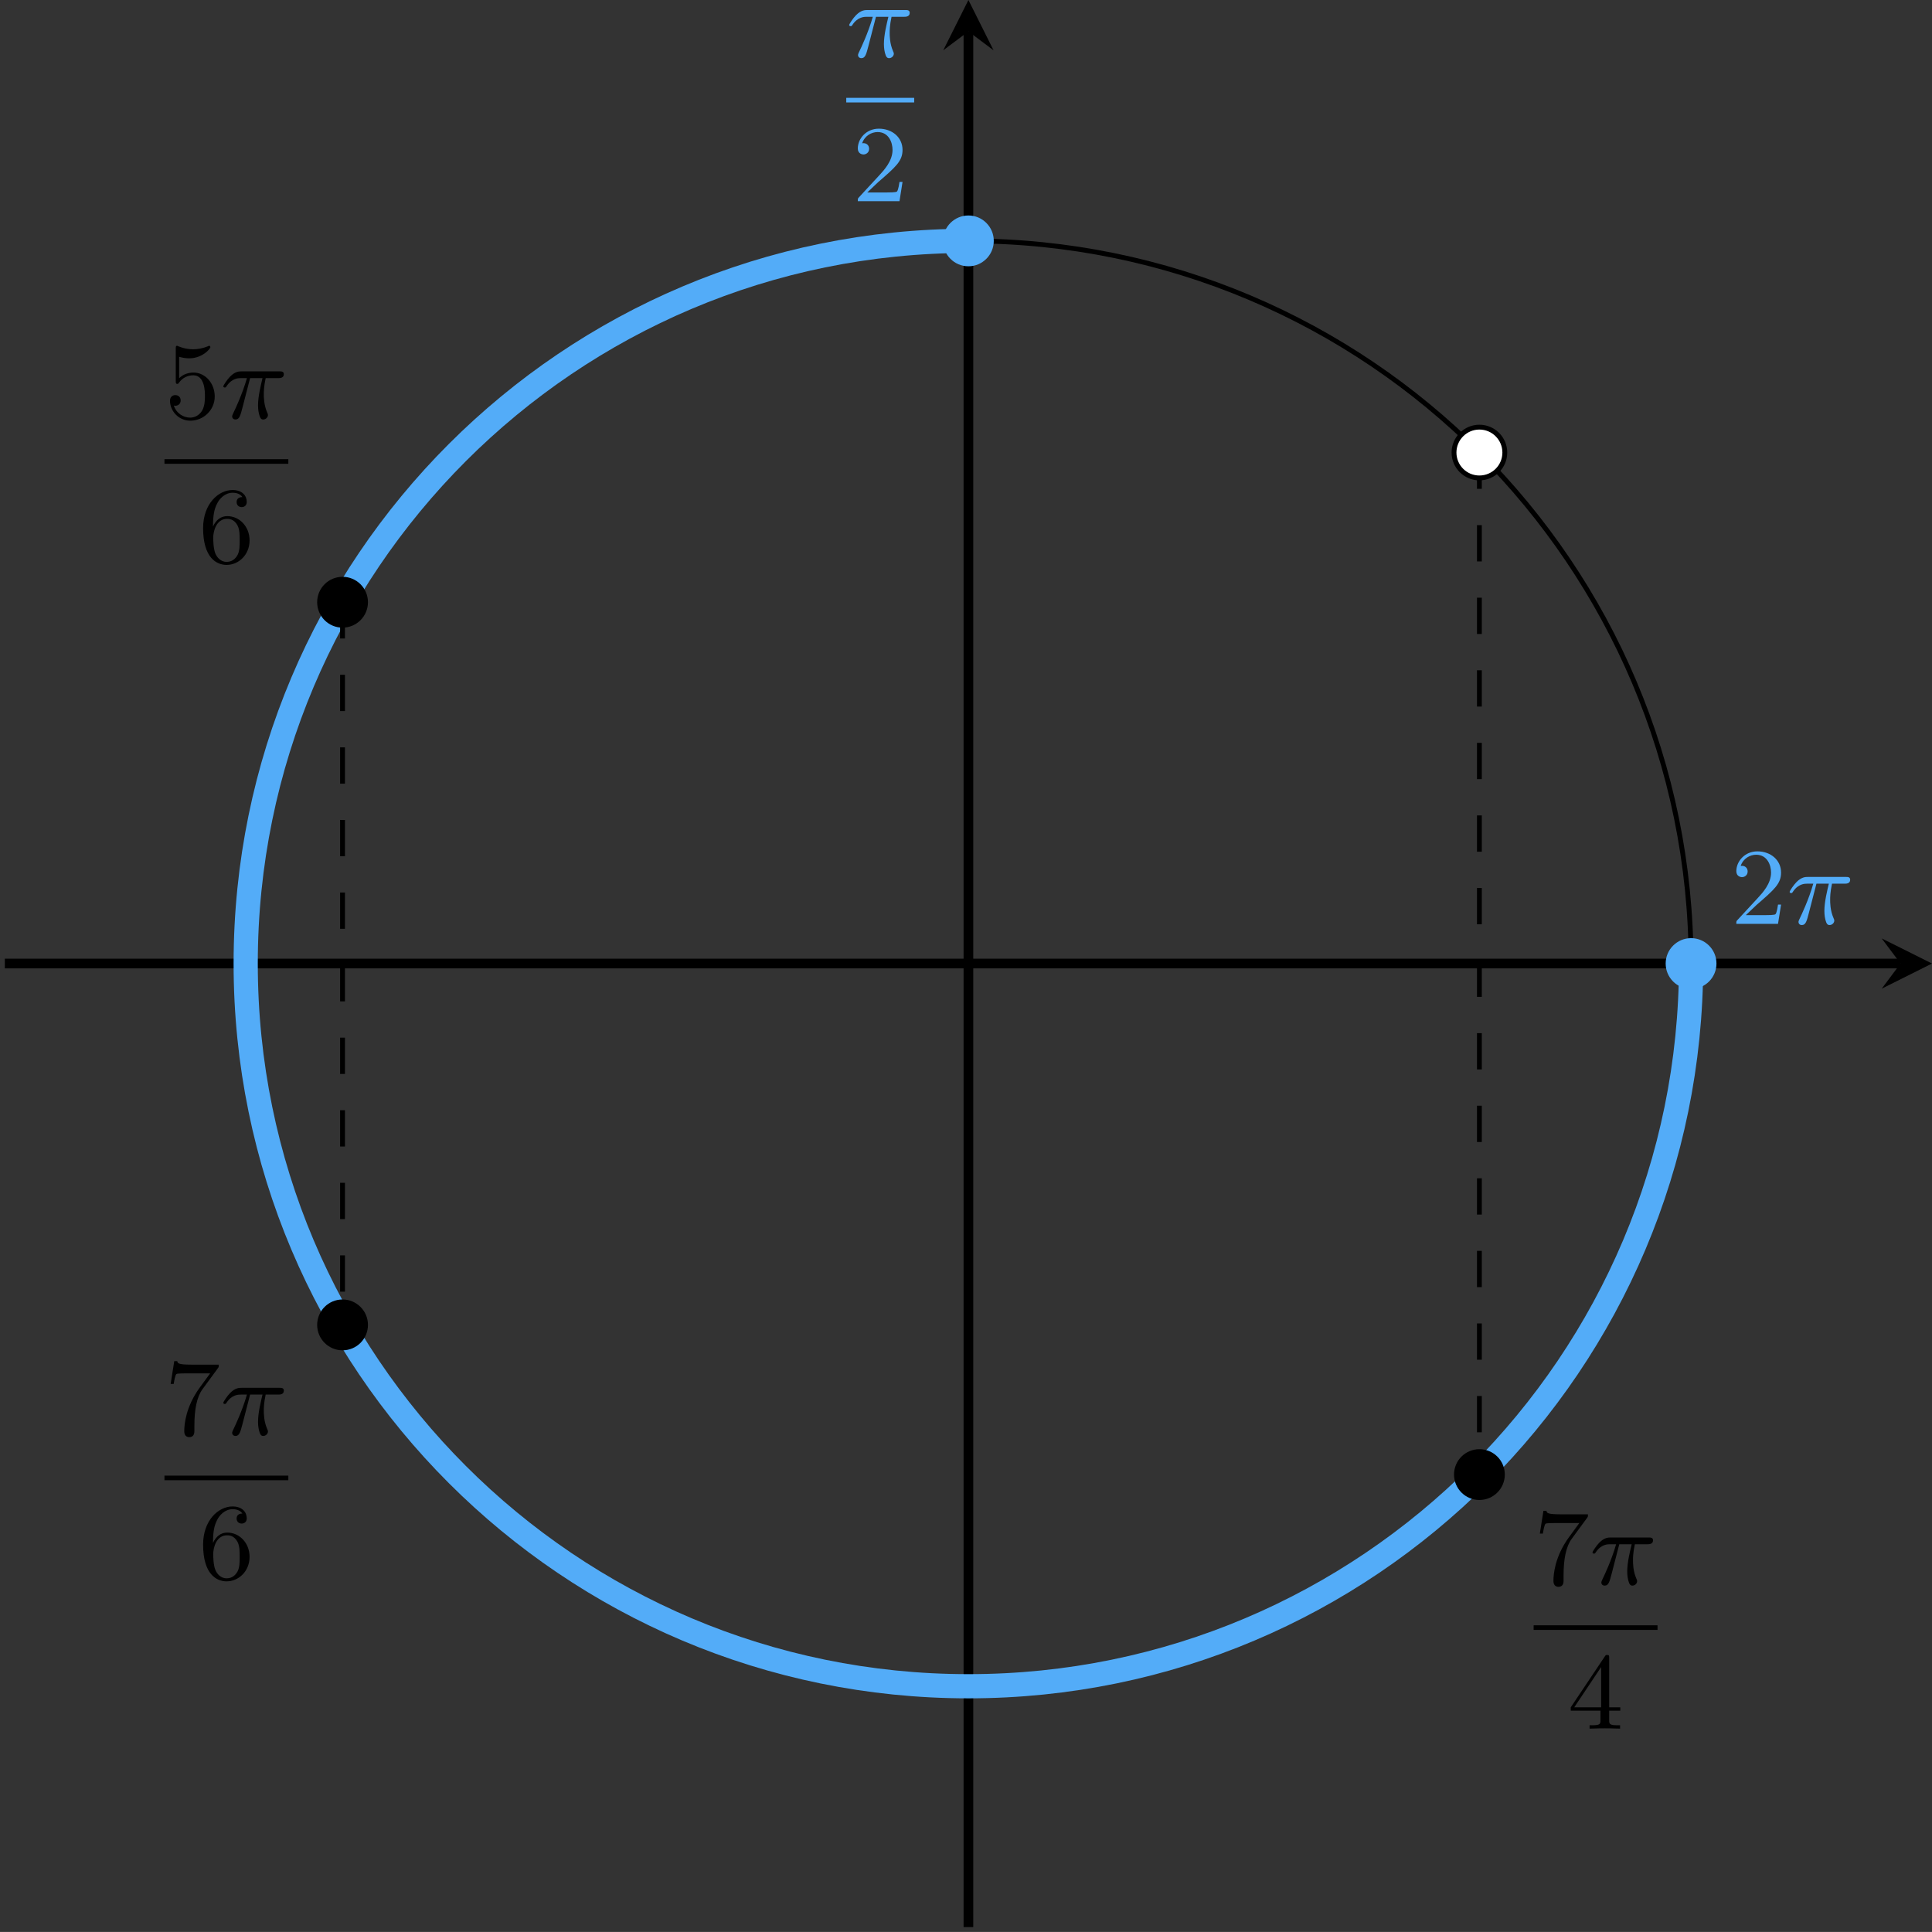 <?xml version='1.0' encoding='UTF-8'?>
<!-- This file was generated by dvisvgm 2.13.3 -->
<svg version='1.1' xmlns='http://www.w3.org/2000/svg' xmlns:xlink='http://www.w3.org/1999/xlink' width='318.282pt' height='318.274pt' viewBox='-0 130.008 318.282 318.274'>
<rect x="-0" y="130.008" width="318.282" height="318.274" fill="#333333" stroke="none"/>
<defs>
<path id='g6-50' d='M4.142-1.587H3.891C3.873-1.47 3.802-.941 3.685-.798C3.631-.717 3.013-.717 2.833-.717H1.237L2.125-1.56C3.596-2.833 4.142-3.309 4.142-4.223C4.142-5.254 3.291-5.972 2.188-5.972C1.157-5.972 .457-5.156 .457-4.34C.457-3.891 .843-3.847 .924-3.847C1.121-3.847 1.39-3.99 1.39-4.313C1.39-4.582 1.201-4.779 .924-4.779C.879-4.779 .852-4.779 .816-4.77C1.031-5.407 1.605-5.694 2.089-5.694C3.004-5.694 3.318-4.842 3.318-4.223C3.318-3.309 2.627-2.564 2.197-2.098L.556-.323C.457-.224 .457-.206 .457 0H3.891L4.142-1.587Z'/>
<path id='g6-52' d='M.26-1.757V-1.479H2.708V-.708C2.708-.377 2.681-.278 2.008-.278H1.811V0C2.376-.027 3.004-.027 3.067-.027C3.111-.027 3.757-.027 4.322 0V-.278H4.125C3.452-.278 3.425-.377 3.425-.708V-1.479H4.34V-1.757H3.425V-5.828C3.425-6.007 3.425-6.07 3.255-6.07C3.147-6.07 3.138-6.061 3.058-5.936L.26-1.757ZM.547-1.757L2.762-5.075V-1.757H.547Z'/>
<path id='g6-53' d='M.933-3.093C.933-2.932 .933-2.833 1.058-2.833C1.13-2.833 1.157-2.869 1.21-2.95C1.479-3.327 1.91-3.542 2.376-3.542C3.335-3.542 3.335-2.161 3.335-1.838C3.335-1.56 3.335-1.004 3.084-.601C2.842-.224 2.466-.054 2.116-.054C1.587-.054 .986-.386 .771-1.049C.78-1.049 .834-1.031 .897-1.031C1.076-1.031 1.336-1.148 1.336-1.47C1.336-1.748 1.139-1.91 .897-1.91C.708-1.91 .457-1.802 .457-1.444C.457-.628 1.139 .197 2.134 .197C3.219 .197 4.142-.681 4.142-1.793C4.142-2.878 3.371-3.766 2.394-3.766C1.964-3.766 1.524-3.622 1.21-3.3V-5.066C1.479-4.985 1.757-4.94 2.035-4.94C3.138-4.94 3.784-5.738 3.784-5.855C3.784-5.936 3.73-5.972 3.685-5.972C3.667-5.972 3.649-5.972 3.569-5.927C3.147-5.756 2.735-5.685 2.358-5.685C1.973-5.685 1.569-5.756 1.157-5.927C1.067-5.972 1.049-5.972 1.04-5.972C.933-5.972 .933-5.882 .933-5.73V-3.093Z'/>
<path id='g6-54' d='M1.201-2.968C1.201-3.882 1.3-4.394 1.542-4.86C1.722-5.227 2.161-5.747 2.824-5.747C3.004-5.747 3.416-5.712 3.622-5.389C3.291-5.389 3.147-5.218 3.147-4.976C3.147-4.743 3.309-4.564 3.56-4.564S3.981-4.725 3.981-4.994C3.981-5.496 3.622-5.972 2.806-5.972C1.65-5.972 .386-4.833 .386-2.833C.386-.403 1.479 .197 2.322 .197C3.318 .197 4.214-.637 4.214-1.82C4.214-2.959 3.389-3.82 2.376-3.82C1.838-3.82 1.453-3.506 1.201-2.968ZM2.313-.054C1.802-.054 1.506-.475 1.399-.735C1.228-1.139 1.219-1.883 1.219-2.026C1.219-2.627 1.497-3.596 2.358-3.596C2.502-3.596 2.941-3.596 3.228-3.04C3.398-2.699 3.398-2.26 3.398-1.829S3.398-.959 3.228-.628C2.95-.117 2.555-.054 2.313-.054Z'/>
<path id='g6-55' d='M4.394-5.469C4.474-5.568 4.474-5.586 4.474-5.774H2.242C1.112-5.774 1.085-5.891 1.058-6.061H.807L.511-4.187H.762C.798-4.394 .87-4.896 .986-5.003C1.049-5.057 1.757-5.057 1.883-5.057H3.766L2.905-3.882C1.739-2.277 1.632-.816 1.632-.305C1.632-.206 1.632 .197 2.044 .197C2.466 .197 2.466-.197 2.466-.314V-.753C2.466-2.071 2.663-3.111 3.138-3.757L4.394-5.469Z'/>
<path id='g3-25' d='M2.448-3.309H3.47C3.335-2.744 3.102-1.811 3.102-1.067C3.102-1.004 3.102-.672 3.183-.35C3.273-.009 3.353 .099 3.533 .099C3.721 .099 3.918-.063 3.918-.269C3.918-.332 3.909-.359 3.856-.475C3.578-1.103 3.578-1.766 3.578-1.973C3.578-2.197 3.578-2.591 3.73-3.309H4.779C4.896-3.309 5.227-3.309 5.227-3.631C5.227-3.865 5.03-3.865 4.86-3.865H1.757C1.542-3.865 1.228-3.865 .807-3.443C.565-3.201 .242-2.708 .242-2.636C.242-2.537 .341-2.537 .368-2.537C.439-2.537 .457-2.555 .511-2.645C.95-3.309 1.497-3.309 1.677-3.309H2.188C1.802-1.955 1.184-.681 1.121-.547C1.058-.421 .968-.233 .968-.161C.968-.045 1.049 .099 1.246 .099C1.569 .099 1.65-.224 1.838-.95L2.448-3.309Z'/>
</defs>
<g id='page4' transform='matrix(2 0 0 2 0 0)'>
<path d='M.398 144.371H156.547' stroke='#000' fill='none' stroke-width='.797'/>
<path d='M159.141 144.371L154.996 142.301L156.547 144.371L154.996 146.445'/>
<path d='M79.77 223.742V67.594' stroke='#000' fill='none' stroke-width='.797' stroke-miterlimit='10'/>
<path d='M79.77 65.004L77.695 69.148L79.77 67.594L81.84 69.148'/>
<path d='M139.297 144.371C139.297 111.496 112.644 84.844 79.77 84.844C46.891 84.844 20.238 111.496 20.238 144.371C20.238 177.25 46.891 203.902 79.77 203.902C112.644 203.902 139.297 177.25 139.297 144.371Z' stroke='#000' fill='none' stroke-width='.399' stroke-miterlimit='10'/>
<path d='M79.77 84.844C46.891 84.844 20.238 111.496 20.238 144.371C20.238 177.25 46.891 203.902 79.77 203.902C112.644 203.902 139.297 177.25 139.297 144.371' stroke='#53acf8' fill='none' stroke-width='1.993' stroke-miterlimit='10'/>
<path d='M81.859 84.844C81.859 83.691 80.922 82.754 79.77 82.754C78.613 82.754 77.676 83.691 77.676 84.844C77.676 86 78.613 86.938 79.77 86.938C80.922 86.938 81.859 86 81.859 84.844Z' fill='#53acf8'/>
<g fill='#53acf8' transform='matrix(1 0 0 1 -11.257 -68.879)'>
<use x='80.964' y='138.574' xlink:href='#g3-25'/>
</g>
<rect x='80.964' y='141.942' height='.379' width='5.596' transform='matrix(1 0 0 1 -11.257 -68.879)' fill='#53acf8'/>
<g fill='#53acf8' transform='matrix(1 0 0 1 -11.257 -68.879)'>
<use x='81.458' y='150.454' xlink:href='#g6-50'/>
</g>
<path d='M141.387 144.371C141.387 143.219 140.453 142.281 139.297 142.281C138.141 142.281 137.203 143.219 137.203 144.371C137.203 145.527 138.141 146.465 139.297 146.465C140.453 146.465 141.387 145.527 141.387 144.371Z' fill='#53acf8'/>
<g fill='#53acf8' transform='matrix(1 0 0 1 62.798 -3.27)'>
<use x='79.768' y='144.373' xlink:href='#g6-50'/>
<use x='84.376' y='144.373' xlink:href='#g3-25'/>
</g>
<path d='M28.215 114.609V174.137' stroke='#000' fill='none' stroke-width='.399' stroke-miterlimit='10' stroke-dasharray='2.989 2.989'/>
<path d='M121.859 102.281V186.465' stroke='#000' fill='none' stroke-width='.399' stroke-miterlimit='10' stroke-dasharray='2.989 2.989'/>
<path d='M30.309 174.137C30.309 172.981 29.371 172.043 28.215 172.043C27.059 172.043 26.125 172.981 26.125 174.137C26.125 175.293 27.059 176.231 28.215 176.231C29.371 176.231 30.309 175.293 30.309 174.137Z'/>
<g transform='matrix(1 0 0 1 -67.418 44.611)'>
<use x='80.964' y='138.574' xlink:href='#g6-55'/>
<use x='85.571' y='138.574' xlink:href='#g3-25'/>
</g>
<rect x='80.964' y='141.942' height='.379' width='10.204' transform='matrix(1 0 0 1 -67.418 44.611)'/>
<g transform='matrix(1 0 0 1 -67.418 44.611)'>
<use x='83.762' y='150.454' xlink:href='#g6-54'/>
</g>
<path d='M123.953 186.465C123.953 185.309 123.016 184.375 121.859 184.375C120.707 184.375 119.769 185.309 119.769 186.465C119.769 187.621 120.707 188.559 121.859 188.559C123.016 188.559 123.953 187.621 123.953 186.465Z'/>
<g transform='matrix(1 0 0 1 45.363 56.94)'>
<use x='80.964' y='138.574' xlink:href='#g6-55'/>
<use x='85.571' y='138.574' xlink:href='#g3-25'/>
</g>
<rect x='80.964' y='141.942' height='.379' width='10.204' transform='matrix(1 0 0 1 45.363 56.94)'/>
<g transform='matrix(1 0 0 1 45.363 56.94)'>
<use x='83.762' y='150.454' xlink:href='#g6-52'/>
</g>
<path d='M30.309 114.609C30.309 113.453 29.371 112.516 28.215 112.516C27.059 112.516 26.125 113.453 26.125 114.609C26.125 115.766 27.059 116.703 28.215 116.703C29.371 116.703 30.309 115.766 30.309 114.609Z'/>
<g transform='matrix(1 0 0 1 -67.418 -39.115)'>
<use x='80.964' y='138.574' xlink:href='#g6-53'/>
<use x='85.571' y='138.574' xlink:href='#g3-25'/>
</g>
<rect x='80.964' y='141.942' height='.379' width='10.204' transform='matrix(1 0 0 1 -67.418 -39.115)'/>
<g transform='matrix(1 0 0 1 -67.418 -39.115)'>
<use x='83.762' y='150.454' xlink:href='#g6-54'/>
</g>
<path d='M123.953 102.281C123.953 101.125 123.016 100.188 121.859 100.188C120.707 100.188 119.769 101.125 119.769 102.281C119.769 103.438 120.707 104.371 121.859 104.371C123.016 104.371 123.953 103.438 123.953 102.281Z' fill='#fff'/>
<path d='M123.953 102.281C123.953 101.125 123.016 100.188 121.859 100.188C120.707 100.188 119.769 101.125 119.769 102.281C119.769 103.438 120.707 104.371 121.859 104.371C123.016 104.371 123.953 103.438 123.953 102.281Z' stroke='#000' fill='none' stroke-width='.399' stroke-miterlimit='10'/>
</g>
</svg>